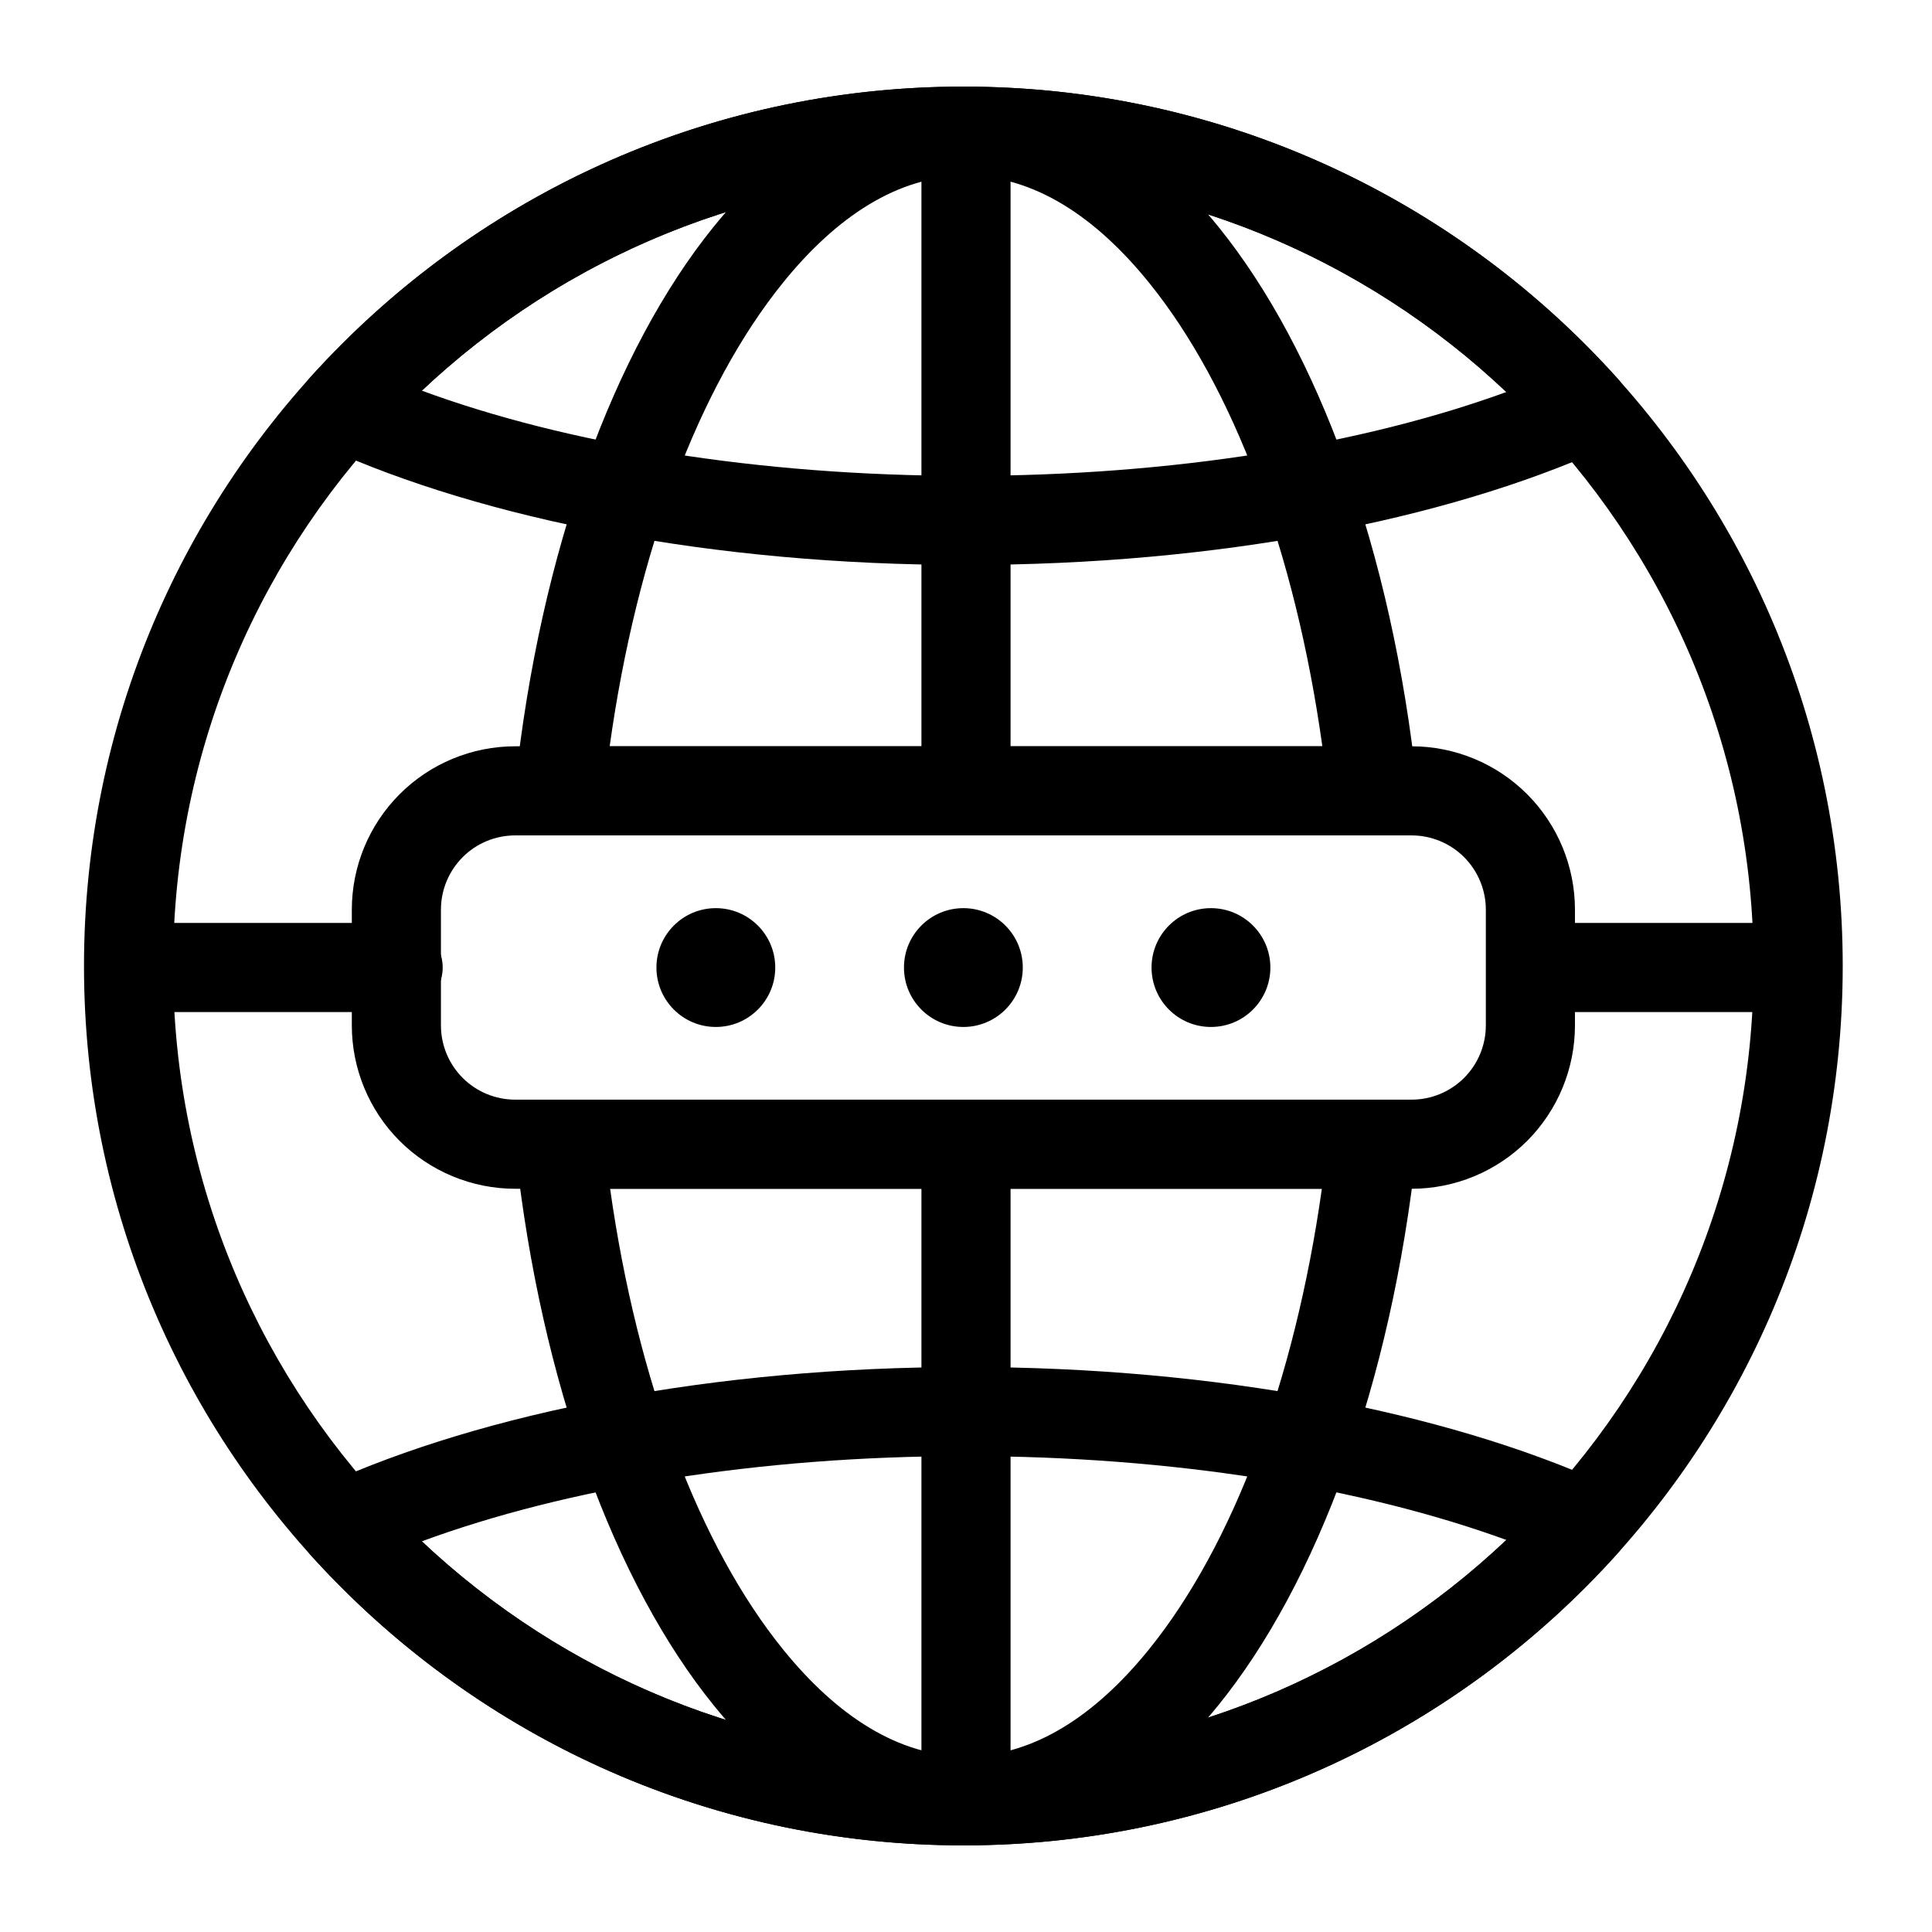 <?xml version="1.0" encoding="UTF-8"?>
<!-- Uploaded to: SVG Repo, www.svgrepo.com, Generator: SVG Repo Mixer Tools -->
<svg fill="#000000" width="800px" height="800px" version="1.1" viewBox="144 144 512 512" xmlns="http://www.w3.org/2000/svg">
 <g fill-rule="evenodd">
  <path d="m349.45 400.41c0 8.695-7.051 15.746-15.746 15.746-8.695 0-15.742-7.051-15.742-15.746s7.047-15.742 15.742-15.742c8.695 0 15.746 7.047 15.746 15.742"/>
  <path d="m415.05 400.41c0 8.695-7.051 15.746-15.746 15.746-8.695 0-15.742-7.051-15.742-15.746s7.047-15.742 15.742-15.742c8.695 0 15.746 7.047 15.746 15.742"/>
  <path d="m480.66 400.41c0 8.695-7.051 15.746-15.746 15.746-8.695 0-15.742-7.051-15.742-15.746s7.047-15.742 15.742-15.742c8.695 0 15.746 7.047 15.746 15.742"/>
  <path d="m388.19 179.58v173.64c0 6.519 5.289 11.809 11.809 11.809s11.809-5.289 11.809-11.809v-173.64c0-6.519-5.289-11.809-11.809-11.809s-11.809 5.289-11.809 11.809z"/>
  <path d="m388.19 447.43v173.8c0 6.519 5.289 11.809 11.809 11.809s11.809-5.289 11.809-11.809v-173.8c0-6.519-5.289-11.809-11.809-11.809s-11.809 5.289-11.809 11.809z"/>
  <path d="m179.87 412.21h69.637c6.519 0 11.809-5.289 11.809-11.809s-5.289-11.809-11.809-11.809h-69.637c-6.519 0-11.809 5.289-11.809 11.809s5.289 11.809 11.809 11.809z"/>
  <path d="m549.91 412.21h70.5c6.519 0 11.809-5.289 11.809-11.809s-5.289-11.809-11.809-11.809h-70.5c-6.519 0-11.809 5.289-11.809 11.809s5.289 11.809 11.809 11.809z"/>
  <path d="m226.32 243.89c-2.535 2.801-3.574 6.629-2.801 10.328 0.77 3.684 3.258 6.785 6.691 8.344 41.988 19.035 102.51 31.156 169.79 31.156 66.723 0 126.8-11.918 168.75-30.699 3.449-1.543 5.953-4.629 6.738-8.328 0.789-3.684-0.25-7.527-2.769-10.328-42.684-47.516-104.59-77.414-173.41-77.414-68.613 0-130.33 29.711-172.98 76.941zm29.473 3.637c37.488-35.312 87.977-56.961 143.51-56.961 55.703 0 106.37 21.789 143.9 57.324-38.164 13.887-88.324 22.215-143.21 22.215-55.371 0-105.94-8.484-144.2-22.578z"/>
  <path d="m230.21 537.43c-3.434 1.559-5.918 4.66-6.691 8.344-0.77 3.699 0.27 7.527 2.801 10.328 42.652 47.23 104.37 76.941 172.98 76.941 68.816 0 130.72-29.898 173.41-77.414 2.519-2.801 3.559-6.644 2.769-10.328-0.789-3.699-3.289-6.785-6.738-8.328-41.941-18.781-102.02-30.699-168.75-30.699-67.273 0-127.79 12.121-169.79 31.156zm25.586 15.035c38.273-14.09 88.828-22.578 144.2-22.578 54.883 0 105.04 8.328 143.21 22.215-37.535 35.535-88.199 57.324-143.9 57.324-55.527 0-106.02-21.648-143.51-56.961z"/>
  <path d="m399.3 166.96c-128.63 0-233.04 104.41-233.04 233.04s104.41 233.04 233.04 233.04c128.63 0 233.04-104.41 233.04-233.04s-104.41-233.04-233.04-233.04zm0 23.617c115.59 0 209.43 93.836 209.43 209.43 0 115.59-93.836 209.43-209.43 209.43-115.59 0-209.43-93.836-209.43-209.43 0-115.59 93.836-209.43 209.43-209.43z"/>
  <path d="m519.42 448.51c0.363-3.336-0.707-6.66-2.945-9.164-2.234-2.488-5.434-3.922-8.785-3.922h-215.38c-3.352 0-6.551 1.434-8.785 3.922-2.234 2.504-3.305 5.824-2.945 9.164 6.754 62.316 26.387 115.15 52.664 147.55 19.316 23.852 42.414 36.984 66.754 36.984s47.438-13.129 66.754-36.984c26.277-32.402 45.91-85.238 52.664-147.55zm-25.113 10.531c-7.258 51.34-23.727 94.793-45.895 122.16-14.199 17.508-30.543 28.23-48.414 28.23s-34.211-10.723-48.414-28.23c-22.168-27.363-38.637-70.816-45.895-122.16zm-213.82-106.7c-0.363 3.32 0.723 6.66 2.961 9.148 2.234 2.488 5.434 3.906 8.785 3.906h215.54c3.352 0 6.551-1.418 8.785-3.906s3.32-5.824 2.961-9.148c-6.66-62.566-26.293-115.66-52.602-148.21-19.363-23.977-42.508-37.172-66.914-37.172-24.402 0-47.547 13.195-66.914 37.172-26.309 32.559-45.941 85.648-52.602 148.21zm25.082-10.562c7.195-51.594 23.664-95.297 45.895-122.82 14.219-17.602 30.605-28.387 48.539-28.387s34.32 10.785 48.539 28.387c22.23 27.52 38.699 71.227 45.895 122.82z"/>
  <path d="m561.38 385.07c0-11.477-4.566-22.484-12.676-30.605-8.125-8.125-19.145-12.691-30.621-12.691h-237.55c-11.477 0-22.5 4.566-30.621 12.691-8.109 8.125-12.676 19.129-12.676 30.605v30.668c0 11.477 4.566 22.5 12.676 30.621 8.125 8.109 19.145 12.676 30.621 12.676h237.55c11.477 0 22.5-4.566 30.621-12.676 8.109-8.125 12.676-19.145 12.676-30.621zm-23.617 0v30.668c0 5.227-2.078 10.219-5.762 13.918-3.699 3.684-8.691 5.762-13.918 5.762h-237.55c-5.227 0-10.234-2.078-13.918-5.762-3.684-3.699-5.762-8.691-5.762-13.918v-30.668c0-5.211 2.078-10.219 5.762-13.918 3.684-3.684 8.691-5.762 13.918-5.762h237.55c5.227 0 10.219 2.078 13.918 5.762 3.684 3.699 5.762 8.707 5.762 13.918z"/>
 </g>
</svg>